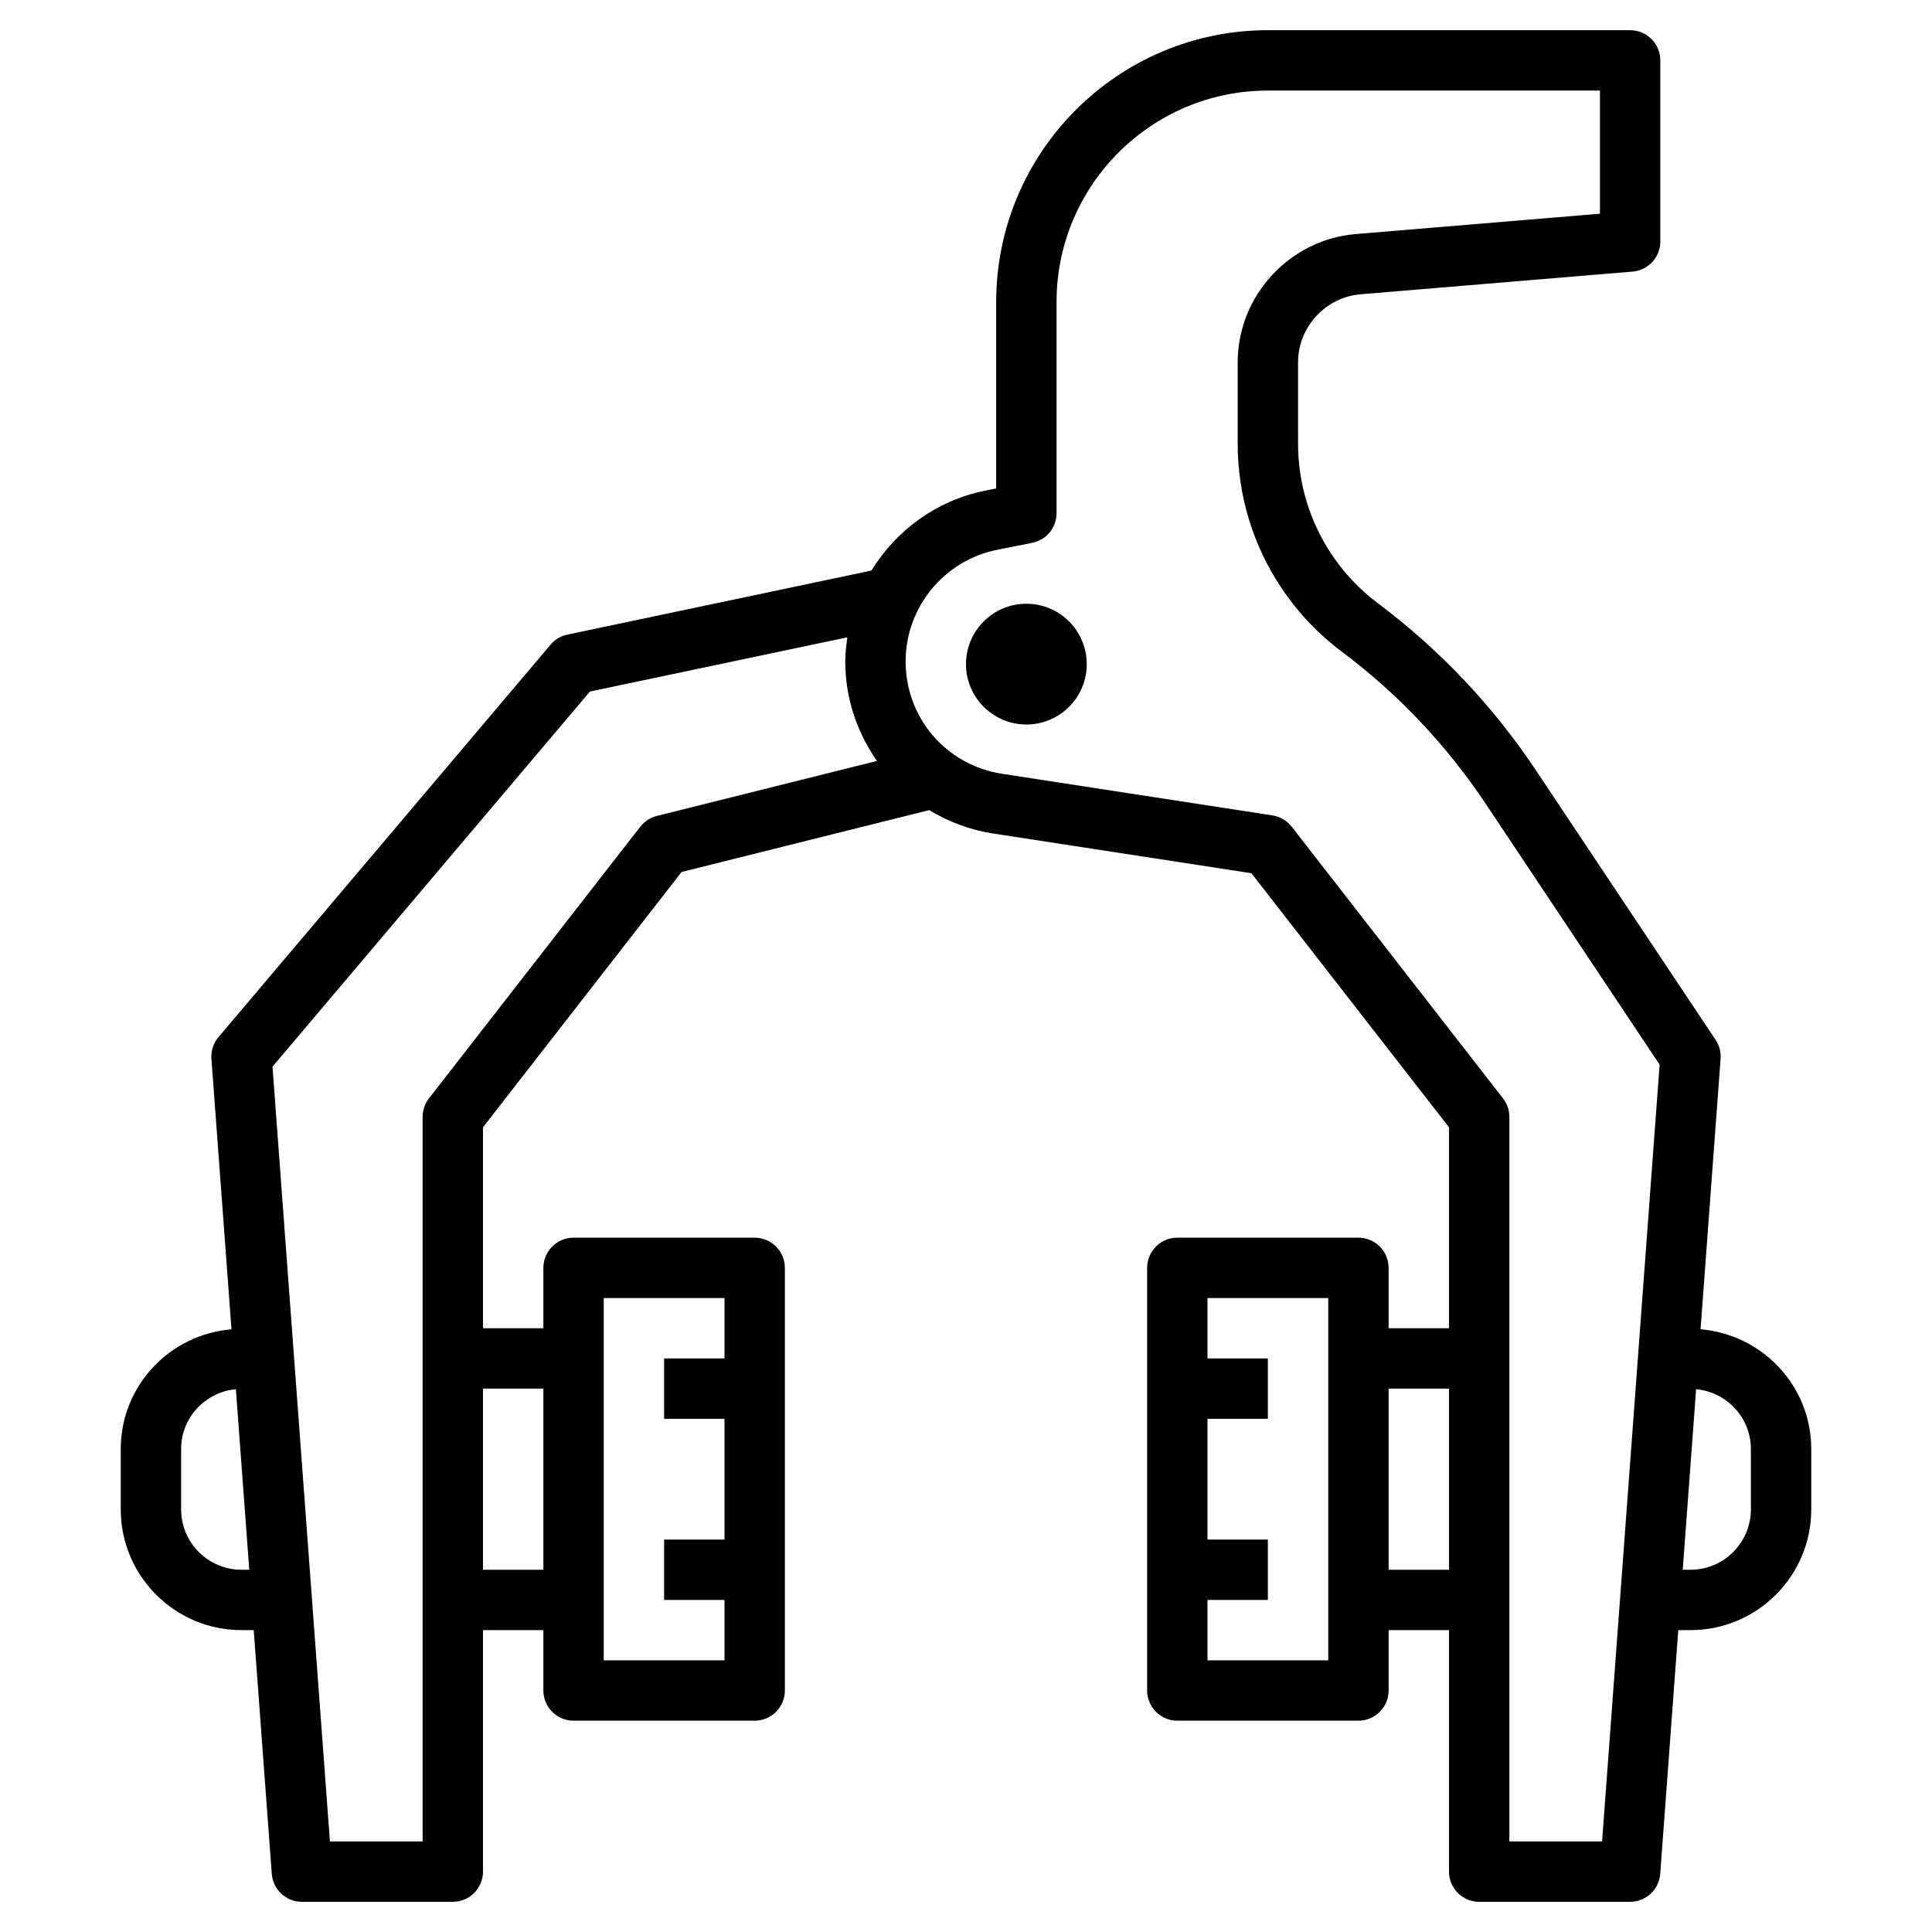 <svg xmlns="http://www.w3.org/2000/svg" enable-background="new 0 0 64 64" viewBox="0 0 64 64" id="brakes">
  <path d="M4,48v2c0,2.206,1.794,4,4,4h0.405l0.598,8.074C9.042,62.596,9.477,63,10,63h5c0.552,0,1-0.448,1-1v-8h2v2
		c0,0.552,0.448,1,1,1h6c0.552,0,1-0.448,1-1V42c0-0.552-0.448-1-1-1h-6c-0.552,0-1,0.448-1,1v2h-2v-6.657l6.578-8.457l8.203-2.05
		c0.631,0.38,1.338,0.656,2.111,0.774l8.563,1.317L48,37.343V44h-2v-2c0-0.552-0.448-1-1-1h-6c-0.552,0-1,0.448-1,1v14
		c0,0.552,0.448,1,1,1h6c0.552,0,1-0.448,1-1v-2h2v8c0,0.552,0.448,1,1,1h5c0.523,0,0.958-0.404,0.997-0.926L55.595,54H56
		c2.206,0,4-1.794,4-4v-2c0-2.091-1.619-3.794-3.667-3.966l0.664-8.96c0.017-0.222-0.042-0.443-0.165-0.628l-5.949-8.924
		c-1.424-2.136-3.187-4-5.241-5.54c-0.601-0.451-1.116-0.996-1.533-1.621C43.384,17.272,43,16.006,43,14.697V12
		c0-1.167,0.911-2.156,2.073-2.252l9.01-0.751C54.602,8.953,55,8.52,55,8V2c0-0.552-0.448-1-1-1H42c-4.962,0-9,4.038-9,9v6.18
		l-0.363,0.073c-1.614,0.323-2.951,1.317-3.77,2.648l-10.072,2.121c-0.218,0.046-0.414,0.163-0.557,0.333l-11,13
		c-0.169,0.2-0.253,0.458-0.234,0.72l0.664,8.96C5.619,44.206,4,45.909,4,48z M20,43h4v2h-2v2h2v4h-2v2h2v2h-4V43z M44,55h-4v-2h2
		v-2h-2v-4h2v-2h-2v-2h4V55z M18,46v6h-2v-6H18z M46,52v-6h2v6H46z M58,48v2c0,1.103-0.897,2-2,2h-0.257l0.443-5.981
		C57.201,46.114,58,46.961,58,48z M33.029,18.214l1.167-0.233C34.664,17.887,35,17.477,35,17v-7c0-3.86,3.14-7,7-7h11v4.08
		l-8.093,0.674C42.716,7.937,41,9.802,41,12v2.697c0,1.705,0.5,3.355,1.445,4.774c0.543,0.813,1.214,1.523,1.996,2.11c0,0,0,0,0,0
		c1.872,1.403,3.479,3.102,4.777,5.049l5.759,8.638L53.071,61H50V37c0-0.222-0.074-0.438-0.21-0.614l-7-9
		c-0.157-0.202-0.385-0.336-0.638-0.375l-8.957-1.378C31.344,25.349,30,23.782,30,21.909C30,20.119,31.274,18.565,33.029,18.214z
		 M19.542,22.908l8.528-1.796C28.034,21.375,28,21.638,28,21.909c0,1.229,0.395,2.359,1.05,3.298l-7.293,1.823
		c-0.217,0.054-0.409,0.18-0.547,0.356l-7,9C14.074,36.562,14,36.778,14,37v24h-3.071L9.027,35.334L19.542,22.908z M6,48
		c0-1.039,0.799-1.886,1.814-1.981L8.257,52H8c-1.103,0-2-0.897-2-2V48z"></path>
  <circle cx="34" cy="22" r="2"></circle>
</svg>
